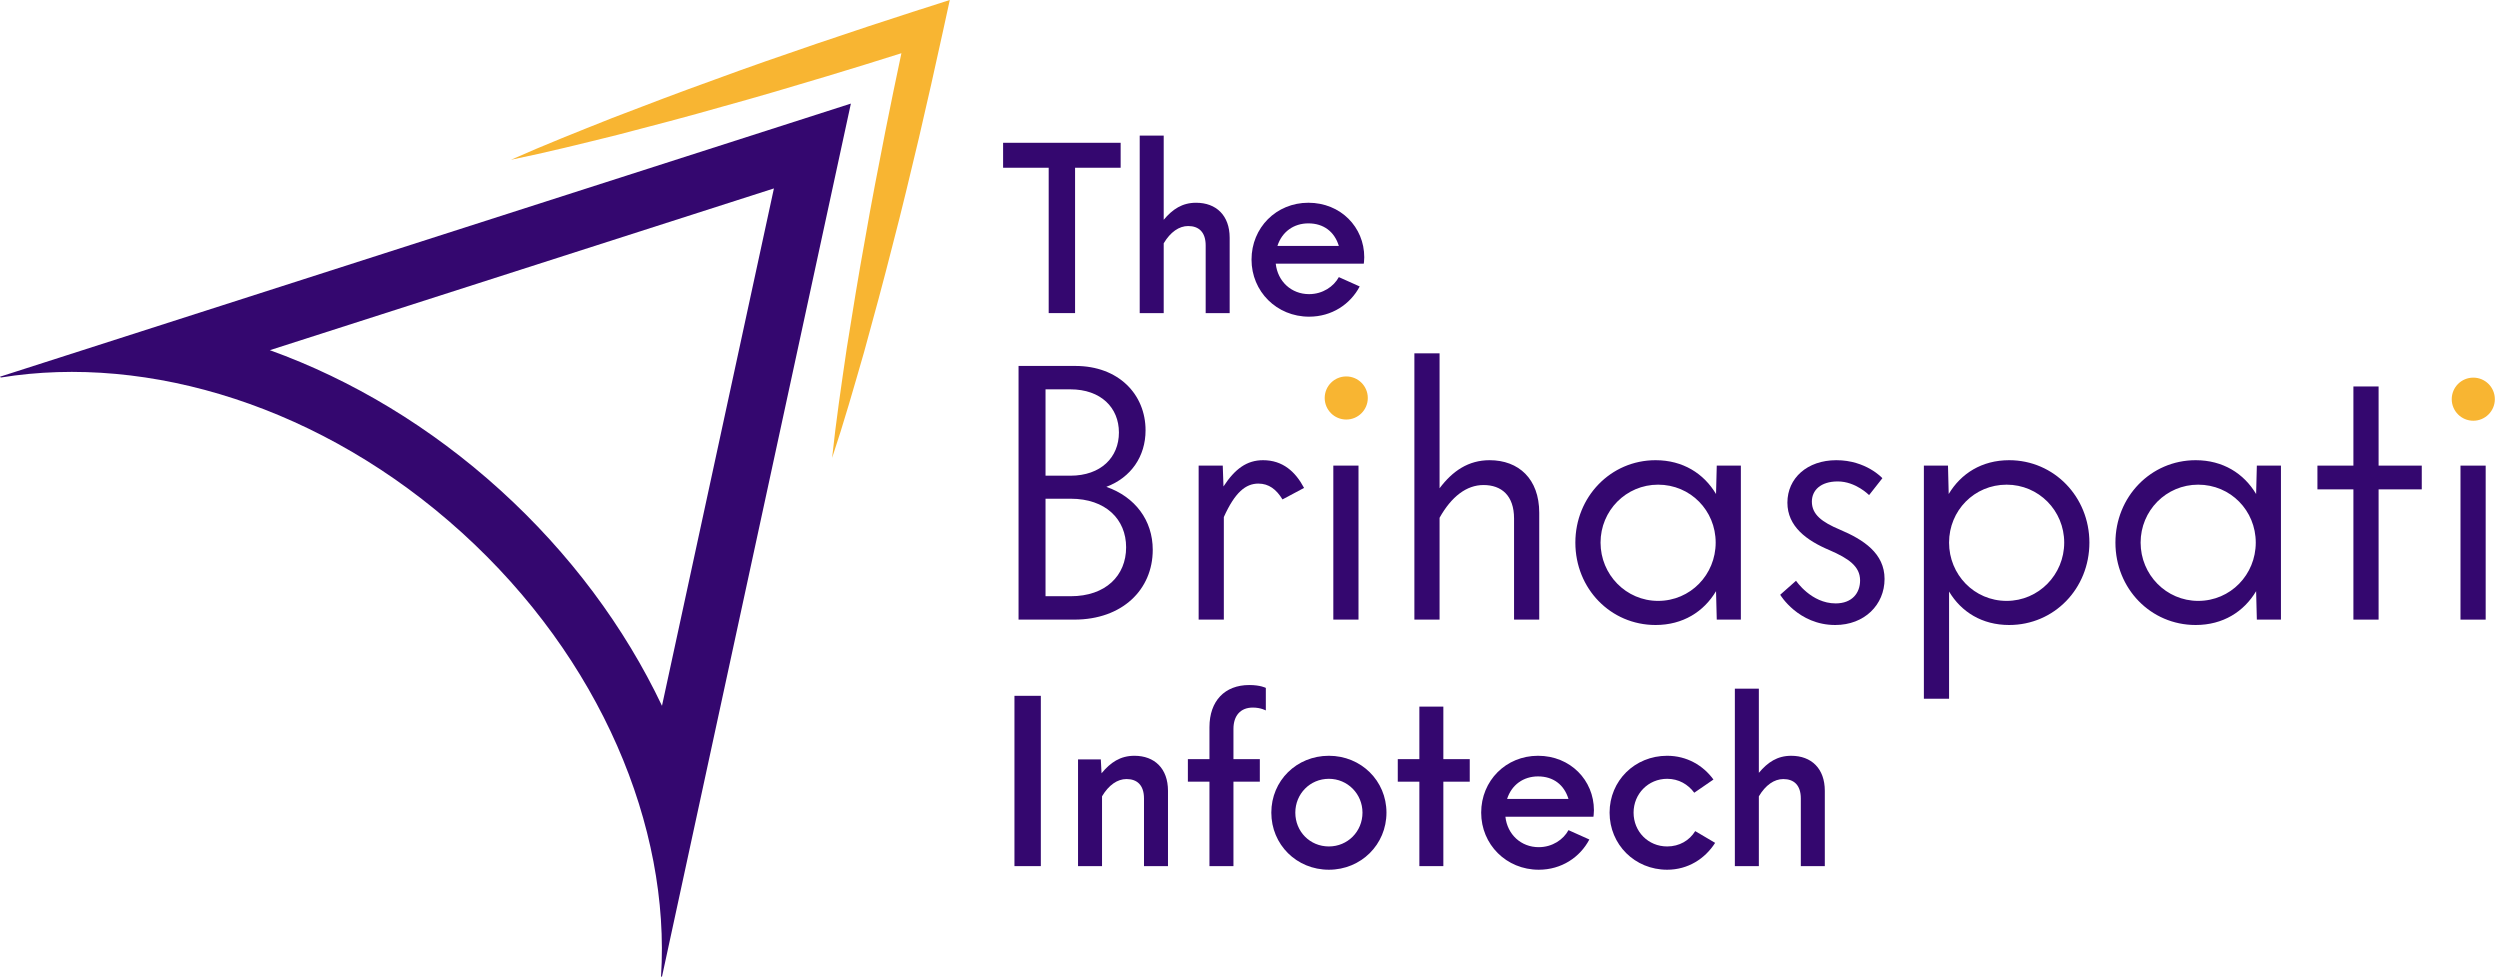 <?xml version="1.0" encoding="UTF-8"?>
<svg xmlns="http://www.w3.org/2000/svg" width="174" height="68" viewBox="0 0 174 68" fill="none">
  <path d="M53.865 13.114L46.074 49.124C43.472 43.647 39.656 38.499 34.819 34.112C29.982 29.725 24.486 26.428 18.782 24.373L53.865 13.114ZM59.221 7.21L0 26.219L0.06 26.275C10.346 24.605 22.473 28.297 32.143 37.066C41.812 45.836 46.667 57.541 46.009 67.943L46.069 67.999L59.221 7.21Z" fill="#34076F"></path>
  <path d="M64.031 0.662C61.629 1.437 59.232 2.225 56.839 3.041C54.45 3.857 52.062 4.683 49.692 5.559C47.313 6.413 44.953 7.312 42.592 8.221C40.241 9.158 37.885 10.086 35.566 11.12C38.057 10.61 40.51 9.998 42.963 9.39C45.412 8.755 47.856 8.115 50.286 7.419C52.721 6.751 55.141 6.032 57.562 5.304C59.292 4.785 61.017 4.247 62.738 3.704C62.357 5.504 61.982 7.308 61.625 9.112C61.133 11.621 60.642 14.134 60.206 16.657C59.746 19.175 59.338 21.703 58.935 24.235C58.564 26.771 58.184 29.308 57.915 31.868C58.731 29.429 59.431 26.962 60.141 24.499C60.822 22.027 61.495 19.555 62.121 17.074C62.77 14.598 63.359 12.108 63.953 9.617C64.537 7.127 65.094 4.627 65.641 2.128L66.105 -0.001L64.031 0.667V0.662Z" fill="#F8B532"></path>
  <path d="M124.669 52.603C126.072 52.603 127.007 53.488 127.007 55.041V60.283H125.337V55.575C125.337 54.64 124.853 54.223 124.118 54.223C123.484 54.223 122.883 54.64 122.416 55.425V60.283H120.746V47.929H122.416V53.789C123.033 53.054 123.701 52.603 124.669 52.603Z" fill="#34076F"></path>
  <path d="M116.034 60.533C113.78 60.533 112.027 58.78 112.027 56.559C112.027 54.339 113.78 52.602 116.034 52.602C117.403 52.602 118.538 53.27 119.256 54.255L117.921 55.174C117.487 54.589 116.836 54.205 116.034 54.205C114.715 54.205 113.697 55.257 113.697 56.559C113.697 57.878 114.715 58.913 116.034 58.913C116.886 58.913 117.587 58.496 117.987 57.845L119.373 58.663C118.672 59.765 117.487 60.533 116.034 60.533Z" fill="#34076F"></path>
  <path d="M110.937 56.392C110.937 56.643 110.903 56.843 110.903 56.843H104.776C104.91 58.078 105.861 58.963 107.097 58.963C108.048 58.963 108.816 58.429 109.167 57.778L110.619 58.429C109.968 59.665 108.683 60.533 107.097 60.533C104.843 60.533 103.09 58.78 103.09 56.559C103.09 54.339 104.809 52.602 107.047 52.602C109.3 52.602 110.937 54.305 110.937 56.392ZM107.047 54.038C106.028 54.038 105.21 54.623 104.893 55.608H109.167C108.866 54.623 108.115 54.038 107.047 54.038Z" fill="#34076F"></path>
  <path d="M102.294 52.836V54.405H100.457V60.282H98.788V54.405H97.285V52.836H98.788V49.18H100.457V52.836H102.294Z" fill="#34076F"></path>
  <path d="M92.491 60.533C90.237 60.533 88.484 58.78 88.484 56.559C88.484 54.339 90.237 52.602 92.491 52.602C94.728 52.602 96.498 54.339 96.498 56.559C96.498 58.78 94.728 60.533 92.491 60.533ZM92.491 58.913C93.793 58.913 94.829 57.878 94.829 56.559C94.829 55.257 93.793 54.205 92.491 54.205C91.172 54.205 90.154 55.257 90.154 56.559C90.154 57.878 91.172 58.913 92.491 58.913Z" fill="#34076F"></path>
  <path d="M87.2 49.247C86.332 49.247 85.848 49.815 85.848 50.733V52.837H87.684V54.406H85.848V60.282H84.178V54.406H82.676V52.837H84.178V50.616C84.178 48.78 85.247 47.678 86.95 47.678C87.734 47.678 88.102 47.878 88.102 47.878V49.447C88.102 49.447 87.751 49.247 87.2 49.247Z" fill="#34076F"></path>
  <path d="M78.955 52.602C80.357 52.602 81.292 53.487 81.292 55.04V60.282H79.622V55.574C79.622 54.639 79.138 54.222 78.404 54.222C77.769 54.222 77.168 54.639 76.701 55.424V60.282H75.031V52.853H76.617L76.667 53.821C77.285 53.07 77.97 52.602 78.955 52.602Z" fill="#34076F"></path>
  <path d="M70.606 60.282V48.429H72.442V60.282H70.606Z" fill="#34076F"></path>
  <path d="M171.25 43.126V32.407H173.003V43.126H171.25Z" fill="#34076F"></path>
  <path d="M168.555 32.407V34.06H165.55V43.125H163.797V34.06H161.293V32.407H163.797V26.898H165.55V32.407H168.555Z" fill="#34076F"></path>
  <path d="M157.076 32.406H158.754V43.124H157.076L157.026 41.146C156.175 42.573 154.722 43.5 152.819 43.5C149.689 43.5 147.234 40.971 147.234 37.765C147.234 34.585 149.689 32.03 152.819 32.03C154.722 32.03 156.175 32.957 157.026 34.384L157.076 32.406ZM152.994 41.822C155.248 41.822 157.001 39.994 157.001 37.765C157.001 35.536 155.248 33.733 152.994 33.733C150.765 33.733 148.987 35.536 148.987 37.765C148.987 39.994 150.765 41.822 152.994 41.822Z" fill="#34076F"></path>
  <path d="M139.837 32.03C142.968 32.03 145.422 34.585 145.422 37.765C145.422 40.971 142.968 43.5 139.837 43.5C137.959 43.5 136.507 42.598 135.655 41.171V48.633H133.902V32.406H135.58L135.63 34.384C136.482 32.957 137.934 32.03 139.837 32.03ZM139.662 41.822C141.891 41.822 143.669 39.994 143.669 37.765C143.669 35.536 141.891 33.733 139.662 33.733C137.408 33.733 135.655 35.536 135.655 37.765C135.655 39.994 137.408 41.822 139.662 41.822Z" fill="#34076F"></path>
  <path d="M127.734 43.5C125.154 43.5 123.902 41.396 123.902 41.396L125.004 40.42C125.004 40.42 126.056 41.997 127.759 41.997C128.911 41.997 129.462 41.271 129.462 40.395C129.462 39.418 128.66 38.867 127.333 38.291C125.73 37.615 124.403 36.638 124.403 34.985C124.403 33.282 125.781 32.03 127.809 32.03C129.888 32.03 131.014 33.282 131.014 33.282L130.088 34.459C130.088 34.459 129.161 33.508 127.909 33.508C126.707 33.508 126.106 34.134 126.106 34.91C126.106 35.812 126.807 36.338 128.059 36.864C129.712 37.565 131.165 38.516 131.165 40.294C131.165 42.097 129.762 43.5 127.734 43.5Z" fill="#34076F"></path>
  <path d="M119.486 32.406H121.164V43.124H119.486L119.436 41.146C118.585 42.573 117.132 43.5 115.229 43.5C112.099 43.5 109.645 40.971 109.645 37.765C109.645 34.585 112.099 32.03 115.229 32.03C117.132 32.03 118.585 32.957 119.436 34.384L119.486 32.406ZM115.404 41.822C117.658 41.822 119.411 39.994 119.411 37.765C119.411 35.536 117.658 33.733 115.404 33.733C113.176 33.733 111.398 35.536 111.398 37.765C111.398 39.994 113.176 41.822 115.404 41.822Z" fill="#34076F"></path>
  <path d="M103.675 32.03C105.704 32.03 107.131 33.333 107.131 35.687V43.124H105.378V36.087C105.378 34.485 104.502 33.758 103.25 33.758C102.073 33.758 101.021 34.56 100.194 36.037V43.124H98.441V24.593H100.194V33.984C101.096 32.782 102.198 32.03 103.675 32.03Z" fill="#34076F"></path>
  <path d="M93.676 29.101C92.949 29.101 92.398 28.55 92.398 27.849C92.398 27.148 92.949 26.597 93.676 26.597C94.427 26.597 94.978 27.148 94.978 27.849C94.978 28.55 94.427 29.101 93.676 29.101ZM92.799 43.125V32.407H94.552V43.125H92.799Z" fill="#34076F"></path>
  <path d="M87.908 32.03C89.286 32.03 90.162 32.832 90.763 33.959L89.261 34.76C88.835 34.059 88.309 33.658 87.583 33.658C86.706 33.658 85.955 34.259 85.179 35.987V43.124H83.426V32.406H85.104L85.154 33.858C85.955 32.631 86.781 32.03 87.908 32.03Z" fill="#34076F"></path>
  <path d="M77.001 33.884C79.004 34.585 80.231 36.213 80.231 38.267C80.231 41.046 78.103 43.125 74.772 43.125H70.891V25.47H74.847C77.853 25.47 79.731 27.448 79.731 29.952C79.731 31.755 78.729 33.233 77.001 33.884ZM74.497 27.098H72.769V33.108H74.497C76.625 33.108 77.877 31.831 77.877 30.103C77.877 28.375 76.625 27.098 74.497 27.098ZM74.522 41.497C76.951 41.497 78.378 40.07 78.378 38.091C78.378 36.138 76.951 34.711 74.522 34.711H72.769V41.497H74.522Z" fill="#34076F"></path>
  <circle cx="172.141" cy="27.783" r="1.5" fill="#F8B532"></circle>
  <circle cx="93.699" cy="27.7" r="1.5" fill="#F8B532"></circle>
  <path d="M94.952 17.901C94.952 18.151 94.919 18.352 94.919 18.352H88.792C88.925 19.587 89.877 20.472 91.112 20.472C92.064 20.472 92.832 19.938 93.183 19.287L94.635 19.938C93.984 21.173 92.698 22.041 91.112 22.041C88.859 22.041 87.106 20.288 87.106 18.068C87.106 15.848 88.825 14.111 91.062 14.111C93.316 14.111 94.952 15.814 94.952 17.901ZM91.062 15.547C90.044 15.547 89.226 16.131 88.909 17.116H93.183C92.882 16.131 92.131 15.547 91.062 15.547Z" fill="#34076F"></path>
  <path d="M83.248 14.112C84.65 14.112 85.585 14.997 85.585 16.55V21.792H83.915V17.084C83.915 16.149 83.431 15.732 82.697 15.732C82.062 15.732 81.461 16.149 80.994 16.934V21.792H79.324V9.438H80.994V15.297C81.611 14.563 82.279 14.112 83.248 14.112Z" fill="#34076F"></path>
  <path d="M77.997 9.938V11.675H74.825V21.792H72.989V11.675H69.816V9.938H77.997Z" fill="#34076F"></path>
</svg>
